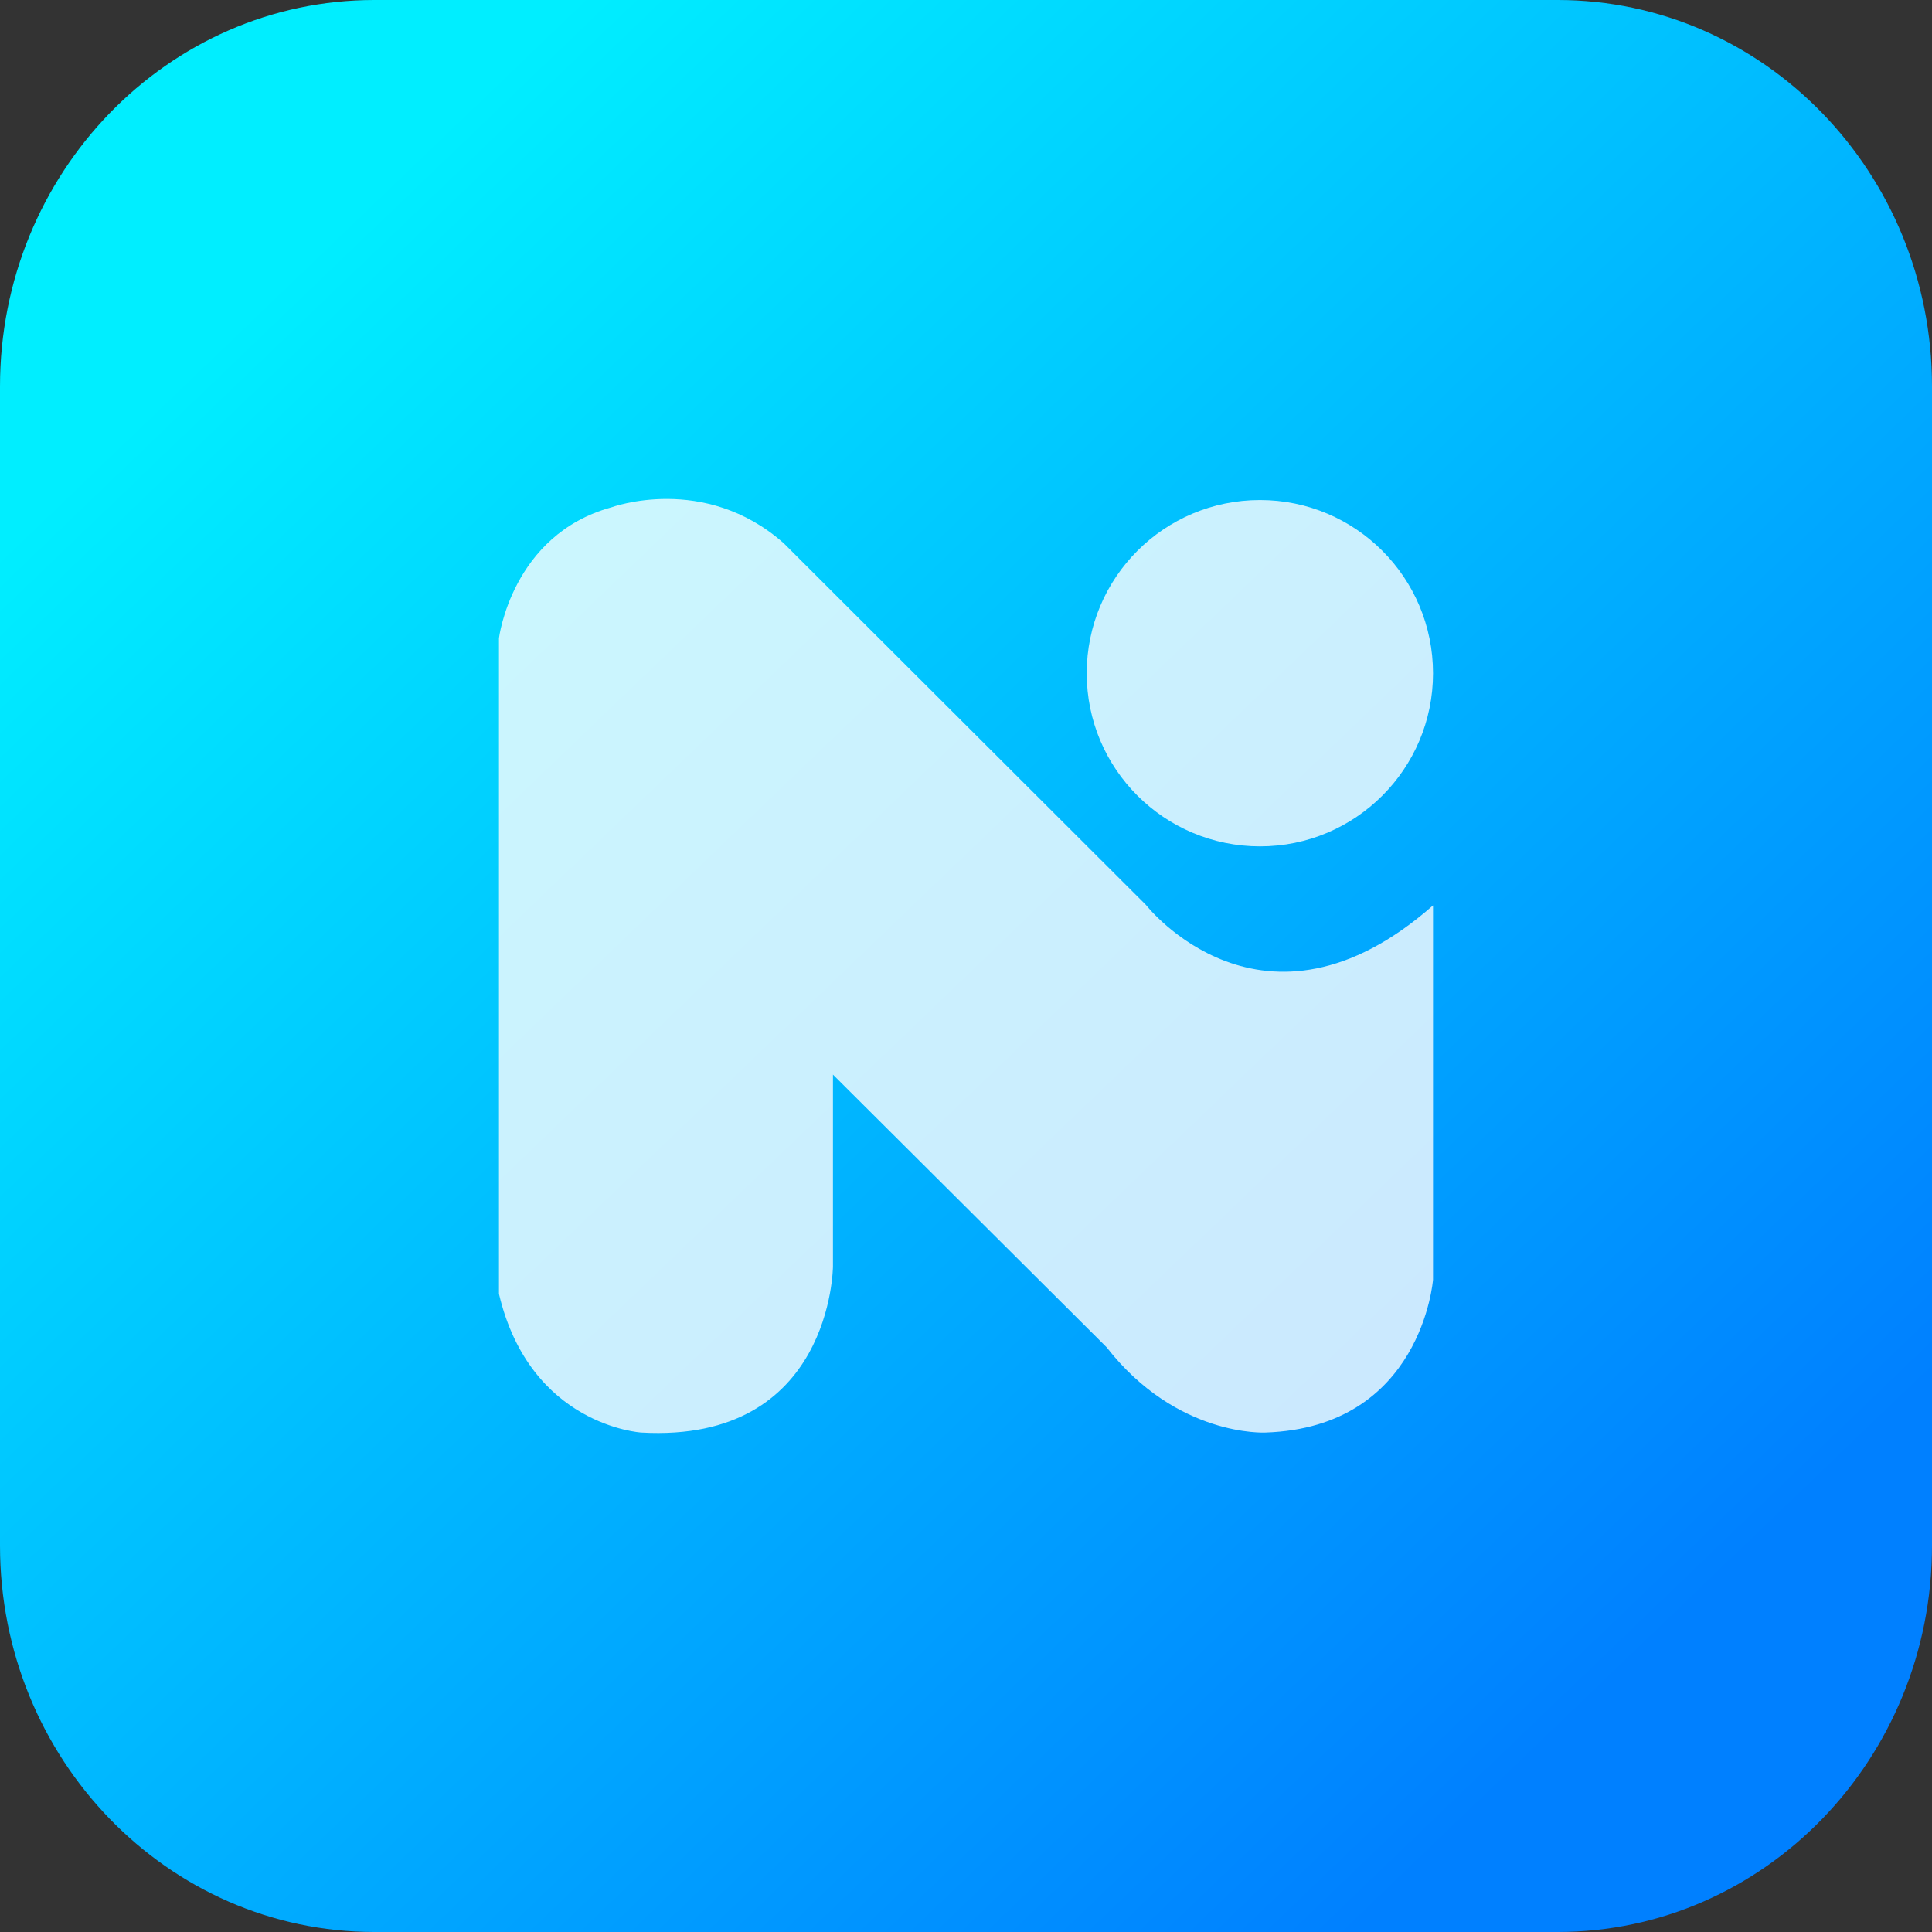 <?xml version="1.0" encoding="UTF-8"?>
<!DOCTYPE svg PUBLIC "-//W3C//DTD SVG 1.1//EN" "http://www.w3.org/Graphics/SVG/1.1/DTD/svg11.dtd">
<!-- Creator: CorelDRAW -->
<svg xmlns="http://www.w3.org/2000/svg" xml:space="preserve" width="4881px" height="4881px" version="1.1" style="shape-rendering:geometricPrecision; text-rendering:geometricPrecision; image-rendering:optimizeQuality; fill-rule:evenodd; clip-rule:evenodd"
viewBox="0 0 764.98 764.98"
 xmlns:xlink="http://www.w3.org/1999/xlink"
 xmlns:xodm="http://www.corel.com/coreldraw/odm/2003">
 <rect x="0" y="0" width="764.98" height="764.98" fill="#333333" stroke="none"/>
 <defs>
  <style type="text/css">
   <![CDATA[
    .fil1 {fill:#FEFEFE;fill-rule:nonzero;fill-opacity:0.8}
    .fil0 {fill:url(#id0)}
   ]]>
  </style>
  <linearGradient id="id0" gradientUnits="userSpaceOnUse" x1="647.3" y1="658.33" x2="116.89" y2="105.86">
   <stop offset="0" style="stop-opacity:1; stop-color:#0080FF"/>
   <stop offset="1" style="stop-opacity:1; stop-color:#00EEFF"/>
  </linearGradient>
 </defs>
 <g id="Capa_x0020_1">
  <path class="fil0" d="M148.24 0l468.5 0c81.85,0 148.24,68.51 148.24,152.99l0 458.99c0,84.48 -66.39,153 -148.24,153l-468.5 0c-81.86,0 -148.24,-68.52 -148.24,-153l0 -458.99c0,-84.48 66.38,-152.99 148.24,-152.99z"/>
  <path class="fil1" d="M329.81 501.43l0 -75.94 108.34 107.95c27.86,35.7 62.89,33.78 62.89,33.78 61.95,-2.01 66.37,-60.53 66.37,-60.53l0 -148.18c-67.32,59.23 -113.71,-0.24 -113.71,-0.24l-143.37 -143.17c-31.46,-27.82 -68.28,-14.21 -68.28,-14.21 -39.46,10.87 -44.49,51.82 -44.49,51.82l0 259.59c12.33,52.3 56.32,54.92 56.32,54.92 75.58,4.31 75.93,-65.79 75.93,-65.79l0 0 0 0z"/>
  <path class="fil1" d="M430.29 266.61c0,37.81 30.68,68.51 68.62,68.51 37.81,0 68.5,-30.7 68.5,-68.51 0,-37.93 -30.69,-68.62 -68.5,-68.62 -37.94,0 -68.62,30.69 -68.62,68.62z"/>
 </g>
</svg>
